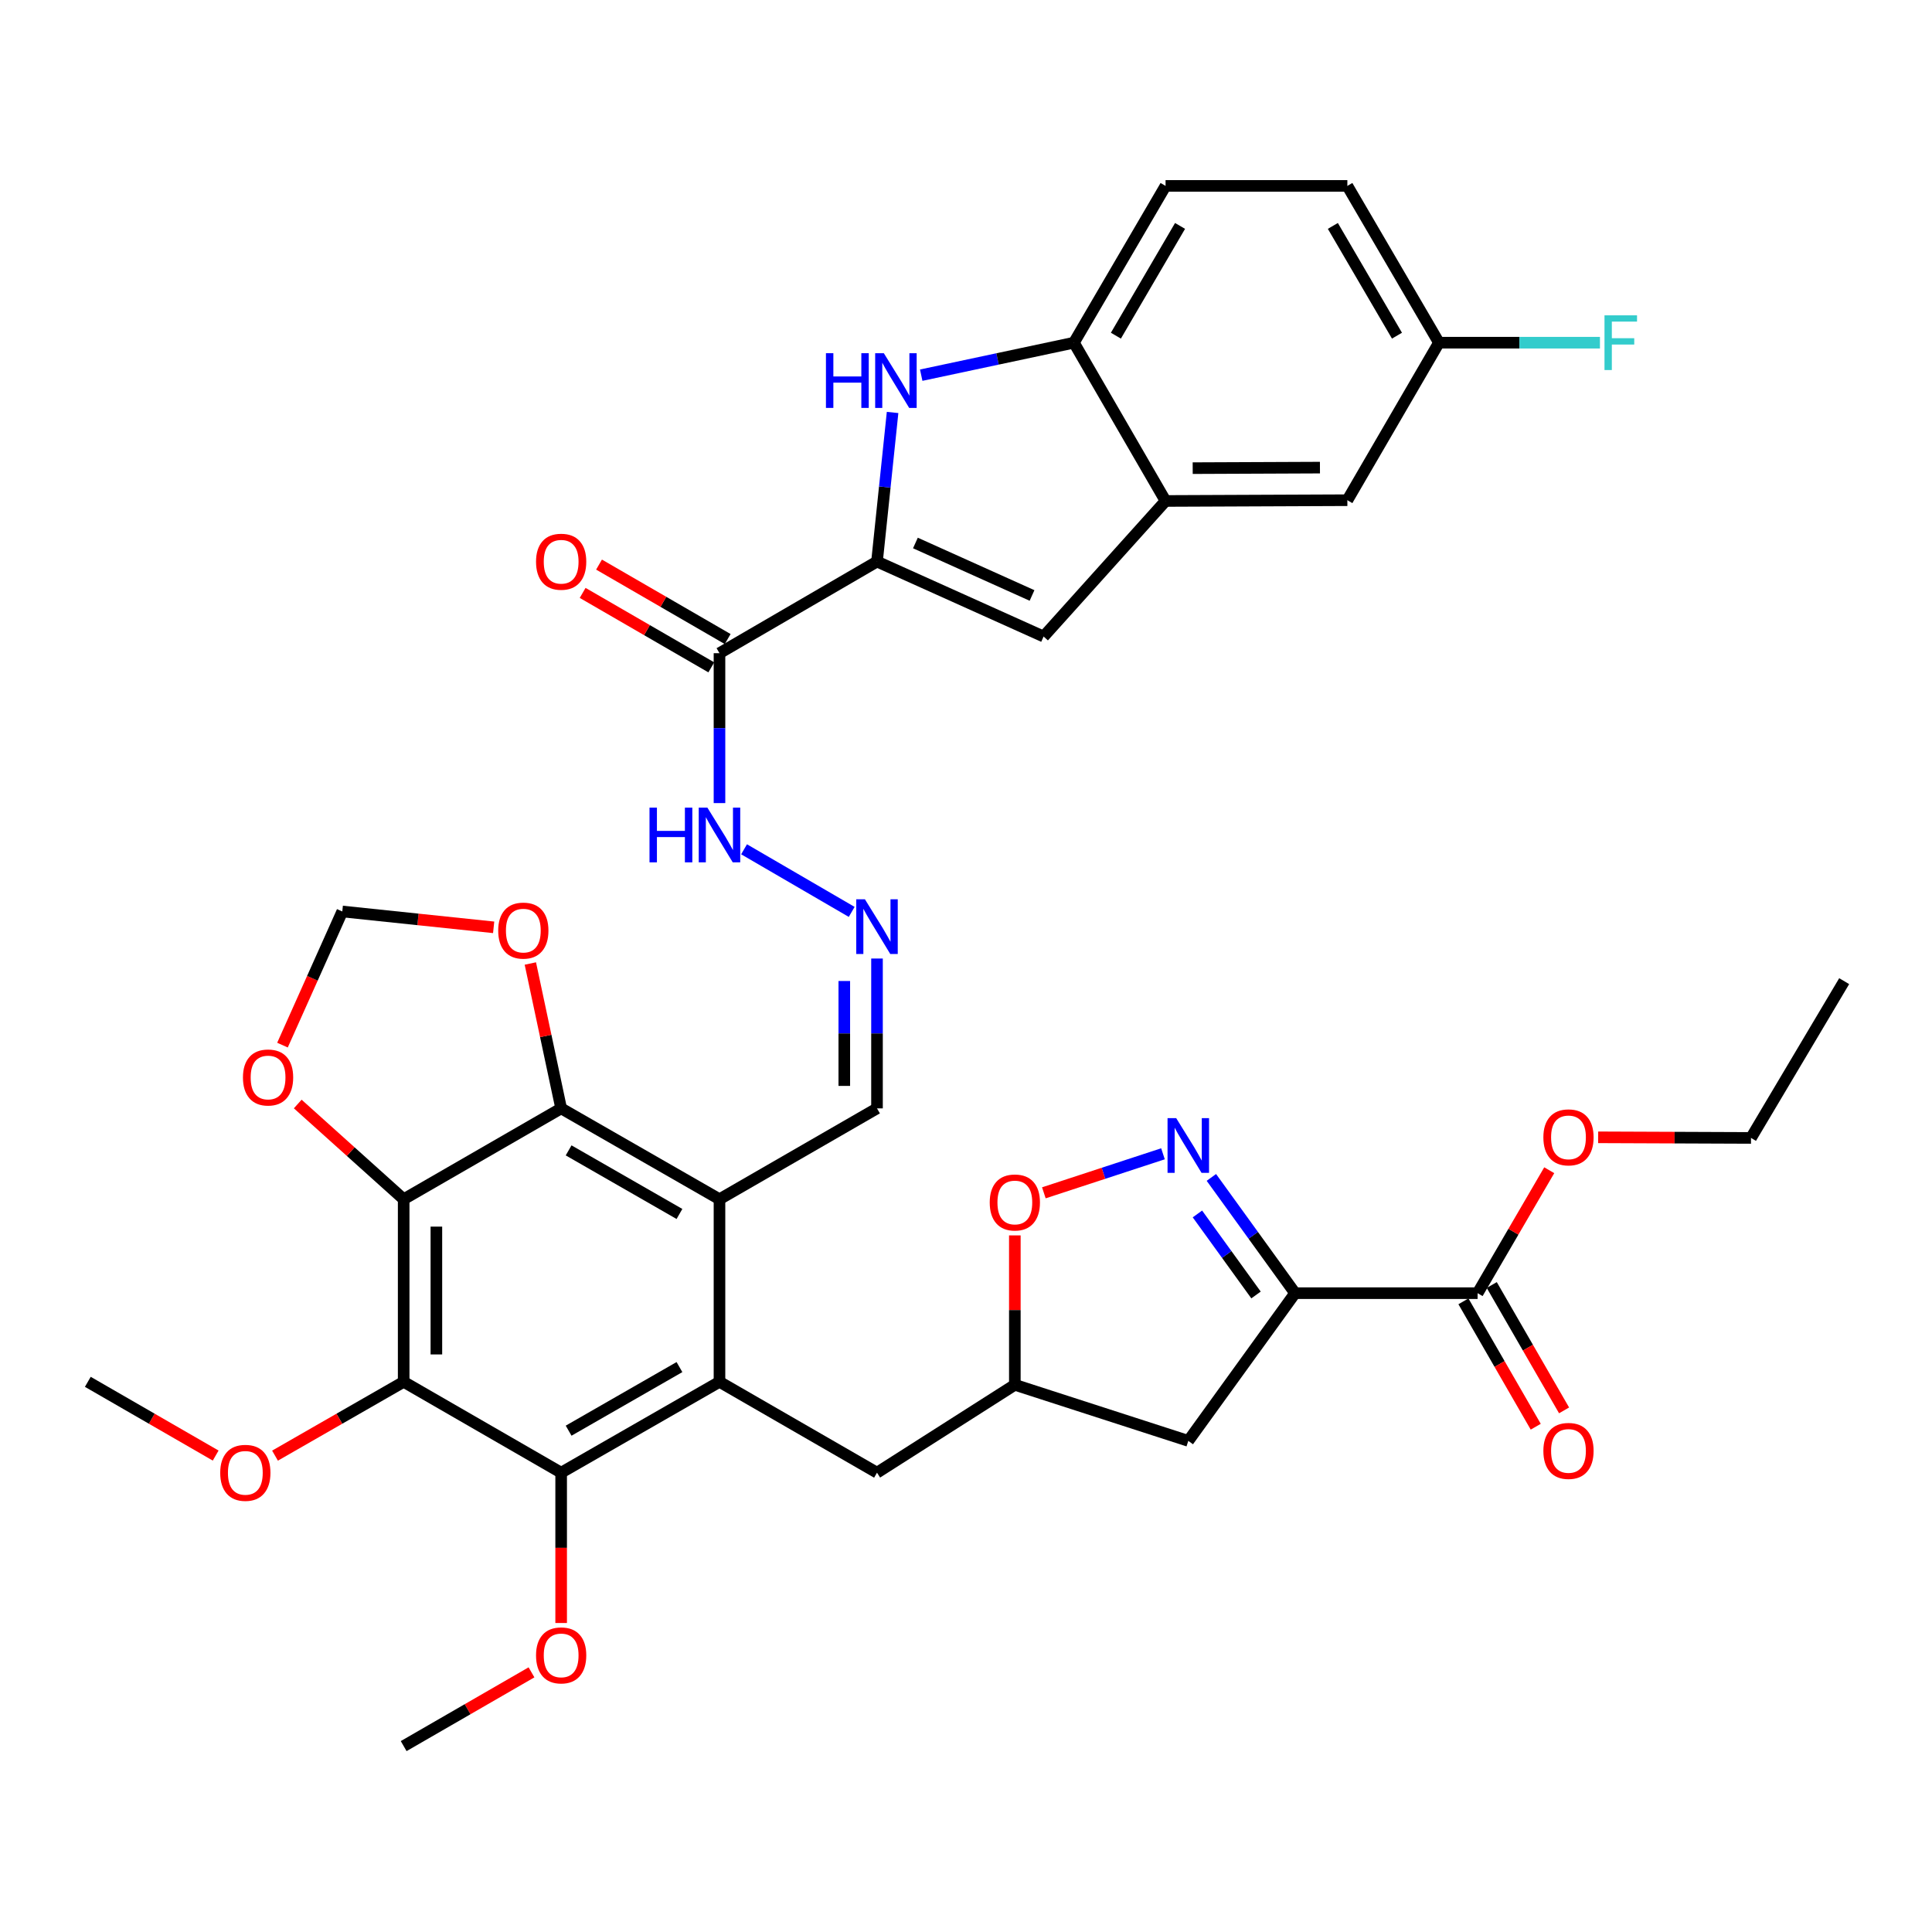 <?xml version='1.0' encoding='iso-8859-1'?>
<svg version='1.1' baseProfile='full'
              xmlns='http://www.w3.org/2000/svg'
                      xmlns:rdkit='http://www.rdkit.org/xml'
                      xmlns:xlink='http://www.w3.org/1999/xlink'
                  xml:space='preserve'
width='1000px' height='1000px' viewBox='0 0 1000 1000'>
<!-- END OF HEADER -->
<rect style='opacity:1.0;fill:#FFFFFF;stroke:none' width='1000' height='1000' x='0' y='0'> </rect>
<path class='bond-4' d='M 208.939,620.721 L 208.939,715.23' style='fill:none;fill-rule:evenodd;stroke:#000000;stroke-width:6px;stroke-linecap:butt;stroke-linejoin:miter;stroke-opacity:1' />
<path class='bond-4' d='M 225.868,634.897 L 225.868,701.053' style='fill:none;fill-rule:evenodd;stroke:#000000;stroke-width:6px;stroke-linecap:butt;stroke-linejoin:miter;stroke-opacity:1' />
<path class='bond-5' d='M 208.939,620.721 L 290.451,573.696' style='fill:none;fill-rule:evenodd;stroke:#000000;stroke-width:6px;stroke-linecap:butt;stroke-linejoin:miter;stroke-opacity:1' />
<path class='bond-16' d='M 208.939,620.721 L 181.525,596.076' style='fill:none;fill-rule:evenodd;stroke:#000000;stroke-width:6px;stroke-linecap:butt;stroke-linejoin:miter;stroke-opacity:1' />
<path class='bond-16' d='M 181.525,596.076 L 154.11,571.431' style='fill:none;fill-rule:evenodd;stroke:#FF0000;stroke-width:6px;stroke-linecap:butt;stroke-linejoin:miter;stroke-opacity:1' />
<path class='bond-0' d='M 372.404,715.23 L 290.451,762.254' style='fill:none;fill-rule:evenodd;stroke:#000000;stroke-width:6px;stroke-linecap:butt;stroke-linejoin:miter;stroke-opacity:1' />
<path class='bond-0' d='M 351.686,707.6 L 294.319,740.517' style='fill:none;fill-rule:evenodd;stroke:#000000;stroke-width:6px;stroke-linecap:butt;stroke-linejoin:miter;stroke-opacity:1' />
<path class='bond-19' d='M 372.404,715.23 L 453.935,762.254' style='fill:none;fill-rule:evenodd;stroke:#000000;stroke-width:6px;stroke-linecap:butt;stroke-linejoin:miter;stroke-opacity:1' />
<path class='bond-39' d='M 372.404,715.23 L 372.404,620.721' style='fill:none;fill-rule:evenodd;stroke:#000000;stroke-width:6px;stroke-linecap:butt;stroke-linejoin:miter;stroke-opacity:1' />
<path class='bond-1' d='M 453.935,290.667 L 372.404,338.096' style='fill:none;fill-rule:evenodd;stroke:#000000;stroke-width:6px;stroke-linecap:butt;stroke-linejoin:miter;stroke-opacity:1' />
<path class='bond-7' d='M 453.935,290.667 L 457.967,252.079' style='fill:none;fill-rule:evenodd;stroke:#000000;stroke-width:6px;stroke-linecap:butt;stroke-linejoin:miter;stroke-opacity:1' />
<path class='bond-7' d='M 457.967,252.079 L 462,213.491' style='fill:none;fill-rule:evenodd;stroke:#0000FF;stroke-width:6px;stroke-linecap:butt;stroke-linejoin:miter;stroke-opacity:1' />
<path class='bond-9' d='M 453.935,290.667 L 540.168,329.471' style='fill:none;fill-rule:evenodd;stroke:#000000;stroke-width:6px;stroke-linecap:butt;stroke-linejoin:miter;stroke-opacity:1' />
<path class='bond-9' d='M 473.817,281.05 L 534.18,308.213' style='fill:none;fill-rule:evenodd;stroke:#000000;stroke-width:6px;stroke-linecap:butt;stroke-linejoin:miter;stroke-opacity:1' />
<path class='bond-2' d='M 670.331,669.344 L 615.059,745.796' style='fill:none;fill-rule:evenodd;stroke:#000000;stroke-width:6px;stroke-linecap:butt;stroke-linejoin:miter;stroke-opacity:1' />
<path class='bond-13' d='M 670.331,669.344 L 764.803,669.344' style='fill:none;fill-rule:evenodd;stroke:#000000;stroke-width:6px;stroke-linecap:butt;stroke-linejoin:miter;stroke-opacity:1' />
<path class='bond-40' d='M 670.331,669.344 L 648.667,639.386' style='fill:none;fill-rule:evenodd;stroke:#000000;stroke-width:6px;stroke-linecap:butt;stroke-linejoin:miter;stroke-opacity:1' />
<path class='bond-40' d='M 648.667,639.386 L 627.004,609.429' style='fill:none;fill-rule:evenodd;stroke:#0000FF;stroke-width:6px;stroke-linecap:butt;stroke-linejoin:miter;stroke-opacity:1' />
<path class='bond-40' d='M 650.114,670.276 L 634.95,649.306' style='fill:none;fill-rule:evenodd;stroke:#000000;stroke-width:6px;stroke-linecap:butt;stroke-linejoin:miter;stroke-opacity:1' />
<path class='bond-40' d='M 634.95,649.306 L 619.785,628.336' style='fill:none;fill-rule:evenodd;stroke:#0000FF;stroke-width:6px;stroke-linecap:butt;stroke-linejoin:miter;stroke-opacity:1' />
<path class='bond-3' d='M 372.404,620.721 L 290.451,573.696' style='fill:none;fill-rule:evenodd;stroke:#000000;stroke-width:6px;stroke-linecap:butt;stroke-linejoin:miter;stroke-opacity:1' />
<path class='bond-3' d='M 351.686,628.35 L 294.319,595.433' style='fill:none;fill-rule:evenodd;stroke:#000000;stroke-width:6px;stroke-linecap:butt;stroke-linejoin:miter;stroke-opacity:1' />
<path class='bond-21' d='M 372.404,620.721 L 453.935,573.696' style='fill:none;fill-rule:evenodd;stroke:#000000;stroke-width:6px;stroke-linecap:butt;stroke-linejoin:miter;stroke-opacity:1' />
<path class='bond-8' d='M 208.939,715.23 L 290.451,762.254' style='fill:none;fill-rule:evenodd;stroke:#000000;stroke-width:6px;stroke-linecap:butt;stroke-linejoin:miter;stroke-opacity:1' />
<path class='bond-28' d='M 208.939,715.23 L 175.643,734.335' style='fill:none;fill-rule:evenodd;stroke:#000000;stroke-width:6px;stroke-linecap:butt;stroke-linejoin:miter;stroke-opacity:1' />
<path class='bond-28' d='M 175.643,734.335 L 142.347,753.439' style='fill:none;fill-rule:evenodd;stroke:#FF0000;stroke-width:6px;stroke-linecap:butt;stroke-linejoin:miter;stroke-opacity:1' />
<path class='bond-17' d='M 290.451,573.696 L 282.479,536.203' style='fill:none;fill-rule:evenodd;stroke:#000000;stroke-width:6px;stroke-linecap:butt;stroke-linejoin:miter;stroke-opacity:1' />
<path class='bond-17' d='M 282.479,536.203 L 274.508,498.709' style='fill:none;fill-rule:evenodd;stroke:#FF0000;stroke-width:6px;stroke-linecap:butt;stroke-linejoin:miter;stroke-opacity:1' />
<path class='bond-6' d='M 601.957,597.202 L 571.127,607.301' style='fill:none;fill-rule:evenodd;stroke:#0000FF;stroke-width:6px;stroke-linecap:butt;stroke-linejoin:miter;stroke-opacity:1' />
<path class='bond-6' d='M 571.127,607.301 L 540.297,617.4' style='fill:none;fill-rule:evenodd;stroke:#FF0000;stroke-width:6px;stroke-linecap:butt;stroke-linejoin:miter;stroke-opacity:1' />
<path class='bond-12' d='M 476.82,194.19 L 516.338,185.783' style='fill:none;fill-rule:evenodd;stroke:#0000FF;stroke-width:6px;stroke-linecap:butt;stroke-linejoin:miter;stroke-opacity:1' />
<path class='bond-12' d='M 516.338,185.783 L 555.855,177.376' style='fill:none;fill-rule:evenodd;stroke:#000000;stroke-width:6px;stroke-linecap:butt;stroke-linejoin:miter;stroke-opacity:1' />
<path class='bond-29' d='M 290.451,762.254 L 290.451,801.158' style='fill:none;fill-rule:evenodd;stroke:#000000;stroke-width:6px;stroke-linecap:butt;stroke-linejoin:miter;stroke-opacity:1' />
<path class='bond-29' d='M 290.451,801.158 L 290.451,840.062' style='fill:none;fill-rule:evenodd;stroke:#FF0000;stroke-width:6px;stroke-linecap:butt;stroke-linejoin:miter;stroke-opacity:1' />
<path class='bond-11' d='M 540.168,329.471 L 603.293,259.302' style='fill:none;fill-rule:evenodd;stroke:#000000;stroke-width:6px;stroke-linecap:butt;stroke-linejoin:miter;stroke-opacity:1' />
<path class='bond-10' d='M 372.404,338.096 L 372.404,376.887' style='fill:none;fill-rule:evenodd;stroke:#000000;stroke-width:6px;stroke-linecap:butt;stroke-linejoin:miter;stroke-opacity:1' />
<path class='bond-10' d='M 372.404,376.887 L 372.404,415.679' style='fill:none;fill-rule:evenodd;stroke:#0000FF;stroke-width:6px;stroke-linecap:butt;stroke-linejoin:miter;stroke-opacity:1' />
<path class='bond-25' d='M 376.644,330.77 L 343.351,311.502' style='fill:none;fill-rule:evenodd;stroke:#000000;stroke-width:6px;stroke-linecap:butt;stroke-linejoin:miter;stroke-opacity:1' />
<path class='bond-25' d='M 343.351,311.502 L 310.058,292.234' style='fill:none;fill-rule:evenodd;stroke:#FF0000;stroke-width:6px;stroke-linecap:butt;stroke-linejoin:miter;stroke-opacity:1' />
<path class='bond-25' d='M 368.165,345.422 L 334.871,326.154' style='fill:none;fill-rule:evenodd;stroke:#000000;stroke-width:6px;stroke-linecap:butt;stroke-linejoin:miter;stroke-opacity:1' />
<path class='bond-25' d='M 334.871,326.154 L 301.578,306.886' style='fill:none;fill-rule:evenodd;stroke:#FF0000;stroke-width:6px;stroke-linecap:butt;stroke-linejoin:miter;stroke-opacity:1' />
<path class='bond-24' d='M 603.293,259.302 L 697.389,258.907' style='fill:none;fill-rule:evenodd;stroke:#000000;stroke-width:6px;stroke-linecap:butt;stroke-linejoin:miter;stroke-opacity:1' />
<path class='bond-24' d='M 617.337,242.314 L 683.203,242.038' style='fill:none;fill-rule:evenodd;stroke:#000000;stroke-width:6px;stroke-linecap:butt;stroke-linejoin:miter;stroke-opacity:1' />
<path class='bond-41' d='M 603.293,259.302 L 555.855,177.376' style='fill:none;fill-rule:evenodd;stroke:#000000;stroke-width:6px;stroke-linecap:butt;stroke-linejoin:miter;stroke-opacity:1' />
<path class='bond-27' d='M 555.855,177.376 L 603.293,96.222' style='fill:none;fill-rule:evenodd;stroke:#000000;stroke-width:6px;stroke-linecap:butt;stroke-linejoin:miter;stroke-opacity:1' />
<path class='bond-27' d='M 577.586,173.746 L 610.793,116.938' style='fill:none;fill-rule:evenodd;stroke:#000000;stroke-width:6px;stroke-linecap:butt;stroke-linejoin:miter;stroke-opacity:1' />
<path class='bond-26' d='M 757.47,673.572 L 776.184,706.019' style='fill:none;fill-rule:evenodd;stroke:#000000;stroke-width:6px;stroke-linecap:butt;stroke-linejoin:miter;stroke-opacity:1' />
<path class='bond-26' d='M 776.184,706.019 L 794.897,738.467' style='fill:none;fill-rule:evenodd;stroke:#FF0000;stroke-width:6px;stroke-linecap:butt;stroke-linejoin:miter;stroke-opacity:1' />
<path class='bond-26' d='M 772.135,665.115 L 790.848,697.562' style='fill:none;fill-rule:evenodd;stroke:#000000;stroke-width:6px;stroke-linecap:butt;stroke-linejoin:miter;stroke-opacity:1' />
<path class='bond-26' d='M 790.848,697.562 L 809.562,730.009' style='fill:none;fill-rule:evenodd;stroke:#FF0000;stroke-width:6px;stroke-linecap:butt;stroke-linejoin:miter;stroke-opacity:1' />
<path class='bond-31' d='M 764.803,669.344 L 783.343,637.526' style='fill:none;fill-rule:evenodd;stroke:#000000;stroke-width:6px;stroke-linecap:butt;stroke-linejoin:miter;stroke-opacity:1' />
<path class='bond-31' d='M 783.343,637.526 L 801.884,605.708' style='fill:none;fill-rule:evenodd;stroke:#FF0000;stroke-width:6px;stroke-linecap:butt;stroke-linejoin:miter;stroke-opacity:1' />
<path class='bond-14' d='M 525.28,639.441 L 525.28,678.106' style='fill:none;fill-rule:evenodd;stroke:#FF0000;stroke-width:6px;stroke-linecap:butt;stroke-linejoin:miter;stroke-opacity:1' />
<path class='bond-14' d='M 525.28,678.106 L 525.28,716.772' style='fill:none;fill-rule:evenodd;stroke:#000000;stroke-width:6px;stroke-linecap:butt;stroke-linejoin:miter;stroke-opacity:1' />
<path class='bond-15' d='M 615.059,745.796 L 525.28,716.772' style='fill:none;fill-rule:evenodd;stroke:#000000;stroke-width:6px;stroke-linecap:butt;stroke-linejoin:miter;stroke-opacity:1' />
<path class='bond-23' d='M 146.211,540.952 L 161.69,506.364' style='fill:none;fill-rule:evenodd;stroke:#FF0000;stroke-width:6px;stroke-linecap:butt;stroke-linejoin:miter;stroke-opacity:1' />
<path class='bond-23' d='M 161.69,506.364 L 177.169,471.776' style='fill:none;fill-rule:evenodd;stroke:#000000;stroke-width:6px;stroke-linecap:butt;stroke-linejoin:miter;stroke-opacity:1' />
<path class='bond-38' d='M 255.514,479.986 L 216.342,475.881' style='fill:none;fill-rule:evenodd;stroke:#FF0000;stroke-width:6px;stroke-linecap:butt;stroke-linejoin:miter;stroke-opacity:1' />
<path class='bond-38' d='M 216.342,475.881 L 177.169,471.776' style='fill:none;fill-rule:evenodd;stroke:#000000;stroke-width:6px;stroke-linecap:butt;stroke-linejoin:miter;stroke-opacity:1' />
<path class='bond-18' d='M 453.935,496.132 L 453.935,534.914' style='fill:none;fill-rule:evenodd;stroke:#0000FF;stroke-width:6px;stroke-linecap:butt;stroke-linejoin:miter;stroke-opacity:1' />
<path class='bond-18' d='M 453.935,534.914 L 453.935,573.696' style='fill:none;fill-rule:evenodd;stroke:#000000;stroke-width:6px;stroke-linecap:butt;stroke-linejoin:miter;stroke-opacity:1' />
<path class='bond-18' d='M 437.006,507.766 L 437.006,534.914' style='fill:none;fill-rule:evenodd;stroke:#0000FF;stroke-width:6px;stroke-linecap:butt;stroke-linejoin:miter;stroke-opacity:1' />
<path class='bond-18' d='M 437.006,534.914 L 437.006,562.062' style='fill:none;fill-rule:evenodd;stroke:#000000;stroke-width:6px;stroke-linecap:butt;stroke-linejoin:miter;stroke-opacity:1' />
<path class='bond-22' d='M 440.837,472 L 385.124,439.59' style='fill:none;fill-rule:evenodd;stroke:#0000FF;stroke-width:6px;stroke-linecap:butt;stroke-linejoin:miter;stroke-opacity:1' />
<path class='bond-20' d='M 453.935,762.254 L 525.28,716.772' style='fill:none;fill-rule:evenodd;stroke:#000000;stroke-width:6px;stroke-linecap:butt;stroke-linejoin:miter;stroke-opacity:1' />
<path class='bond-30' d='M 697.389,258.907 L 744.799,177.376' style='fill:none;fill-rule:evenodd;stroke:#000000;stroke-width:6px;stroke-linecap:butt;stroke-linejoin:miter;stroke-opacity:1' />
<path class='bond-32' d='M 603.293,96.222 L 697.389,96.222' style='fill:none;fill-rule:evenodd;stroke:#000000;stroke-width:6px;stroke-linecap:butt;stroke-linejoin:miter;stroke-opacity:1' />
<path class='bond-35' d='M 111.632,753.399 L 78.543,734.314' style='fill:none;fill-rule:evenodd;stroke:#FF0000;stroke-width:6px;stroke-linecap:butt;stroke-linejoin:miter;stroke-opacity:1' />
<path class='bond-35' d='M 78.543,734.314 L 45.455,715.23' style='fill:none;fill-rule:evenodd;stroke:#000000;stroke-width:6px;stroke-linecap:butt;stroke-linejoin:miter;stroke-opacity:1' />
<path class='bond-36' d='M 275.098,865.603 L 242.018,884.691' style='fill:none;fill-rule:evenodd;stroke:#FF0000;stroke-width:6px;stroke-linecap:butt;stroke-linejoin:miter;stroke-opacity:1' />
<path class='bond-36' d='M 242.018,884.691 L 208.939,903.778' style='fill:none;fill-rule:evenodd;stroke:#000000;stroke-width:6px;stroke-linecap:butt;stroke-linejoin:miter;stroke-opacity:1' />
<path class='bond-33' d='M 744.799,177.376 L 786.465,177.376' style='fill:none;fill-rule:evenodd;stroke:#000000;stroke-width:6px;stroke-linecap:butt;stroke-linejoin:miter;stroke-opacity:1' />
<path class='bond-33' d='M 786.465,177.376 L 828.131,177.376' style='fill:none;fill-rule:evenodd;stroke:#33CCCC;stroke-width:6px;stroke-linecap:butt;stroke-linejoin:miter;stroke-opacity:1' />
<path class='bond-42' d='M 744.799,177.376 L 697.389,96.222' style='fill:none;fill-rule:evenodd;stroke:#000000;stroke-width:6px;stroke-linecap:butt;stroke-linejoin:miter;stroke-opacity:1' />
<path class='bond-42' d='M 723.07,173.742 L 689.883,116.934' style='fill:none;fill-rule:evenodd;stroke:#000000;stroke-width:6px;stroke-linecap:butt;stroke-linejoin:miter;stroke-opacity:1' />
<path class='bond-34' d='M 827.208,588.674 L 866.763,588.831' style='fill:none;fill-rule:evenodd;stroke:#FF0000;stroke-width:6px;stroke-linecap:butt;stroke-linejoin:miter;stroke-opacity:1' />
<path class='bond-34' d='M 866.763,588.831 L 906.317,588.989' style='fill:none;fill-rule:evenodd;stroke:#000000;stroke-width:6px;stroke-linecap:butt;stroke-linejoin:miter;stroke-opacity:1' />
<path class='bond-37' d='M 906.317,588.989 L 954.545,507.844' style='fill:none;fill-rule:evenodd;stroke:#000000;stroke-width:6px;stroke-linecap:butt;stroke-linejoin:miter;stroke-opacity:1' />
<path  class='atom-7' d='M 608.799 578.75
L 618.079 593.75
Q 618.999 595.23, 620.479 597.91
Q 621.959 600.59, 622.039 600.75
L 622.039 578.75
L 625.799 578.75
L 625.799 607.07
L 621.919 607.07
L 611.959 590.67
Q 610.799 588.75, 609.559 586.55
Q 608.359 584.35, 607.999 583.67
L 607.999 607.07
L 604.319 607.07
L 604.319 578.75
L 608.799 578.75
' fill='#0000FF'/>
<path  class='atom-8' d='M 427.506 182.816
L 431.346 182.816
L 431.346 194.856
L 445.826 194.856
L 445.826 182.816
L 449.666 182.816
L 449.666 211.136
L 445.826 211.136
L 445.826 198.056
L 431.346 198.056
L 431.346 211.136
L 427.506 211.136
L 427.506 182.816
' fill='#0000FF'/>
<path  class='atom-8' d='M 457.466 182.816
L 466.746 197.816
Q 467.666 199.296, 469.146 201.976
Q 470.626 204.656, 470.706 204.816
L 470.706 182.816
L 474.466 182.816
L 474.466 211.136
L 470.586 211.136
L 460.626 194.736
Q 459.466 192.816, 458.226 190.616
Q 457.026 188.416, 456.666 187.736
L 456.666 211.136
L 452.986 211.136
L 452.986 182.816
L 457.466 182.816
' fill='#0000FF'/>
<path  class='atom-15' d='M 512.28 622.399
Q 512.28 615.599, 515.64 611.799
Q 519 607.999, 525.28 607.999
Q 531.56 607.999, 534.92 611.799
Q 538.28 615.599, 538.28 622.399
Q 538.28 629.279, 534.88 633.199
Q 531.48 637.079, 525.28 637.079
Q 519.04 637.079, 515.64 633.199
Q 512.28 629.319, 512.28 622.399
M 525.28 633.879
Q 529.6 633.879, 531.92 630.999
Q 534.28 628.079, 534.28 622.399
Q 534.28 616.839, 531.92 614.039
Q 529.6 611.199, 525.28 611.199
Q 520.96 611.199, 518.6 613.999
Q 516.28 616.799, 516.28 622.399
Q 516.28 628.119, 518.6 630.999
Q 520.96 633.879, 525.28 633.879
' fill='#FF0000'/>
<path  class='atom-17' d='M 125.751 557.703
Q 125.751 550.903, 129.111 547.103
Q 132.471 543.303, 138.751 543.303
Q 145.031 543.303, 148.391 547.103
Q 151.751 550.903, 151.751 557.703
Q 151.751 564.583, 148.351 568.503
Q 144.951 572.383, 138.751 572.383
Q 132.511 572.383, 129.111 568.503
Q 125.751 564.623, 125.751 557.703
M 138.751 569.183
Q 143.071 569.183, 145.391 566.303
Q 147.751 563.383, 147.751 557.703
Q 147.751 552.143, 145.391 549.343
Q 143.071 546.503, 138.751 546.503
Q 134.431 546.503, 132.071 549.303
Q 129.751 552.103, 129.751 557.703
Q 129.751 563.423, 132.071 566.303
Q 134.431 569.183, 138.751 569.183
' fill='#FF0000'/>
<path  class='atom-18' d='M 257.87 481.675
Q 257.87 474.875, 261.23 471.075
Q 264.59 467.275, 270.87 467.275
Q 277.15 467.275, 280.51 471.075
Q 283.87 474.875, 283.87 481.675
Q 283.87 488.555, 280.47 492.475
Q 277.07 496.355, 270.87 496.355
Q 264.63 496.355, 261.23 492.475
Q 257.87 488.595, 257.87 481.675
M 270.87 493.155
Q 275.19 493.155, 277.51 490.275
Q 279.87 487.355, 279.87 481.675
Q 279.87 476.115, 277.51 473.315
Q 275.19 470.475, 270.87 470.475
Q 266.55 470.475, 264.19 473.275
Q 261.87 476.075, 261.87 481.675
Q 261.87 487.395, 264.19 490.275
Q 266.55 493.155, 270.87 493.155
' fill='#FF0000'/>
<path  class='atom-19' d='M 447.675 465.46
L 456.955 480.46
Q 457.875 481.94, 459.355 484.62
Q 460.835 487.3, 460.915 487.46
L 460.915 465.46
L 464.675 465.46
L 464.675 493.78
L 460.795 493.78
L 450.835 477.38
Q 449.675 475.46, 448.435 473.26
Q 447.235 471.06, 446.875 470.38
L 446.875 493.78
L 443.195 493.78
L 443.195 465.46
L 447.675 465.46
' fill='#0000FF'/>
<path  class='atom-23' d='M 336.184 418.031
L 340.024 418.031
L 340.024 430.071
L 354.504 430.071
L 354.504 418.031
L 358.344 418.031
L 358.344 446.351
L 354.504 446.351
L 354.504 433.271
L 340.024 433.271
L 340.024 446.351
L 336.184 446.351
L 336.184 418.031
' fill='#0000FF'/>
<path  class='atom-23' d='M 366.144 418.031
L 375.424 433.031
Q 376.344 434.511, 377.824 437.191
Q 379.304 439.871, 379.384 440.031
L 379.384 418.031
L 383.144 418.031
L 383.144 446.351
L 379.264 446.351
L 369.304 429.951
Q 368.144 428.031, 366.904 425.831
Q 365.704 423.631, 365.344 422.951
L 365.344 446.351
L 361.664 446.351
L 361.664 418.031
L 366.144 418.031
' fill='#0000FF'/>
<path  class='atom-26' d='M 277.451 290.747
Q 277.451 283.947, 280.811 280.147
Q 284.171 276.347, 290.451 276.347
Q 296.731 276.347, 300.091 280.147
Q 303.451 283.947, 303.451 290.747
Q 303.451 297.627, 300.051 301.547
Q 296.651 305.427, 290.451 305.427
Q 284.211 305.427, 280.811 301.547
Q 277.451 297.667, 277.451 290.747
M 290.451 302.227
Q 294.771 302.227, 297.091 299.347
Q 299.451 296.427, 299.451 290.747
Q 299.451 285.187, 297.091 282.387
Q 294.771 279.547, 290.451 279.547
Q 286.131 279.547, 283.771 282.347
Q 281.451 285.147, 281.451 290.747
Q 281.451 296.467, 283.771 299.347
Q 286.131 302.227, 290.451 302.227
' fill='#FF0000'/>
<path  class='atom-27' d='M 798.846 750.992
Q 798.846 744.192, 802.206 740.392
Q 805.566 736.592, 811.846 736.592
Q 818.126 736.592, 821.486 740.392
Q 824.846 744.192, 824.846 750.992
Q 824.846 757.872, 821.446 761.792
Q 818.046 765.672, 811.846 765.672
Q 805.606 765.672, 802.206 761.792
Q 798.846 757.912, 798.846 750.992
M 811.846 762.472
Q 816.166 762.472, 818.486 759.592
Q 820.846 756.672, 820.846 750.992
Q 820.846 745.432, 818.486 742.632
Q 816.166 739.792, 811.846 739.792
Q 807.526 739.792, 805.166 742.592
Q 802.846 745.392, 802.846 750.992
Q 802.846 756.712, 805.166 759.592
Q 807.526 762.472, 811.846 762.472
' fill='#FF0000'/>
<path  class='atom-29' d='M 113.985 762.334
Q 113.985 755.534, 117.345 751.734
Q 120.705 747.934, 126.985 747.934
Q 133.265 747.934, 136.625 751.734
Q 139.985 755.534, 139.985 762.334
Q 139.985 769.214, 136.585 773.134
Q 133.185 777.014, 126.985 777.014
Q 120.745 777.014, 117.345 773.134
Q 113.985 769.254, 113.985 762.334
M 126.985 773.814
Q 131.305 773.814, 133.625 770.934
Q 135.985 768.014, 135.985 762.334
Q 135.985 756.774, 133.625 753.974
Q 131.305 751.134, 126.985 751.134
Q 122.665 751.134, 120.305 753.934
Q 117.985 756.734, 117.985 762.334
Q 117.985 768.054, 120.305 770.934
Q 122.665 773.814, 126.985 773.814
' fill='#FF0000'/>
<path  class='atom-30' d='M 277.451 856.824
Q 277.451 850.024, 280.811 846.224
Q 284.171 842.424, 290.451 842.424
Q 296.731 842.424, 300.091 846.224
Q 303.451 850.024, 303.451 856.824
Q 303.451 863.704, 300.051 867.624
Q 296.651 871.504, 290.451 871.504
Q 284.211 871.504, 280.811 867.624
Q 277.451 863.744, 277.451 856.824
M 290.451 868.304
Q 294.771 868.304, 297.091 865.424
Q 299.451 862.504, 299.451 856.824
Q 299.451 851.264, 297.091 848.464
Q 294.771 845.624, 290.451 845.624
Q 286.131 845.624, 283.771 848.424
Q 281.451 851.224, 281.451 856.824
Q 281.451 862.544, 283.771 865.424
Q 286.131 868.304, 290.451 868.304
' fill='#FF0000'/>
<path  class='atom-32' d='M 798.846 588.692
Q 798.846 581.892, 802.206 578.092
Q 805.566 574.292, 811.846 574.292
Q 818.126 574.292, 821.486 578.092
Q 824.846 581.892, 824.846 588.692
Q 824.846 595.572, 821.446 599.492
Q 818.046 603.372, 811.846 603.372
Q 805.606 603.372, 802.206 599.492
Q 798.846 595.612, 798.846 588.692
M 811.846 600.172
Q 816.166 600.172, 818.486 597.292
Q 820.846 594.372, 820.846 588.692
Q 820.846 583.132, 818.486 580.332
Q 816.166 577.492, 811.846 577.492
Q 807.526 577.492, 805.166 580.292
Q 802.846 583.092, 802.846 588.692
Q 802.846 594.412, 805.166 597.292
Q 807.526 600.172, 811.846 600.172
' fill='#FF0000'/>
<path  class='atom-34' d='M 830.484 163.216
L 847.324 163.216
L 847.324 166.456
L 834.284 166.456
L 834.284 175.056
L 845.884 175.056
L 845.884 178.336
L 834.284 178.336
L 834.284 191.536
L 830.484 191.536
L 830.484 163.216
' fill='#33CCCC'/>
</svg>
